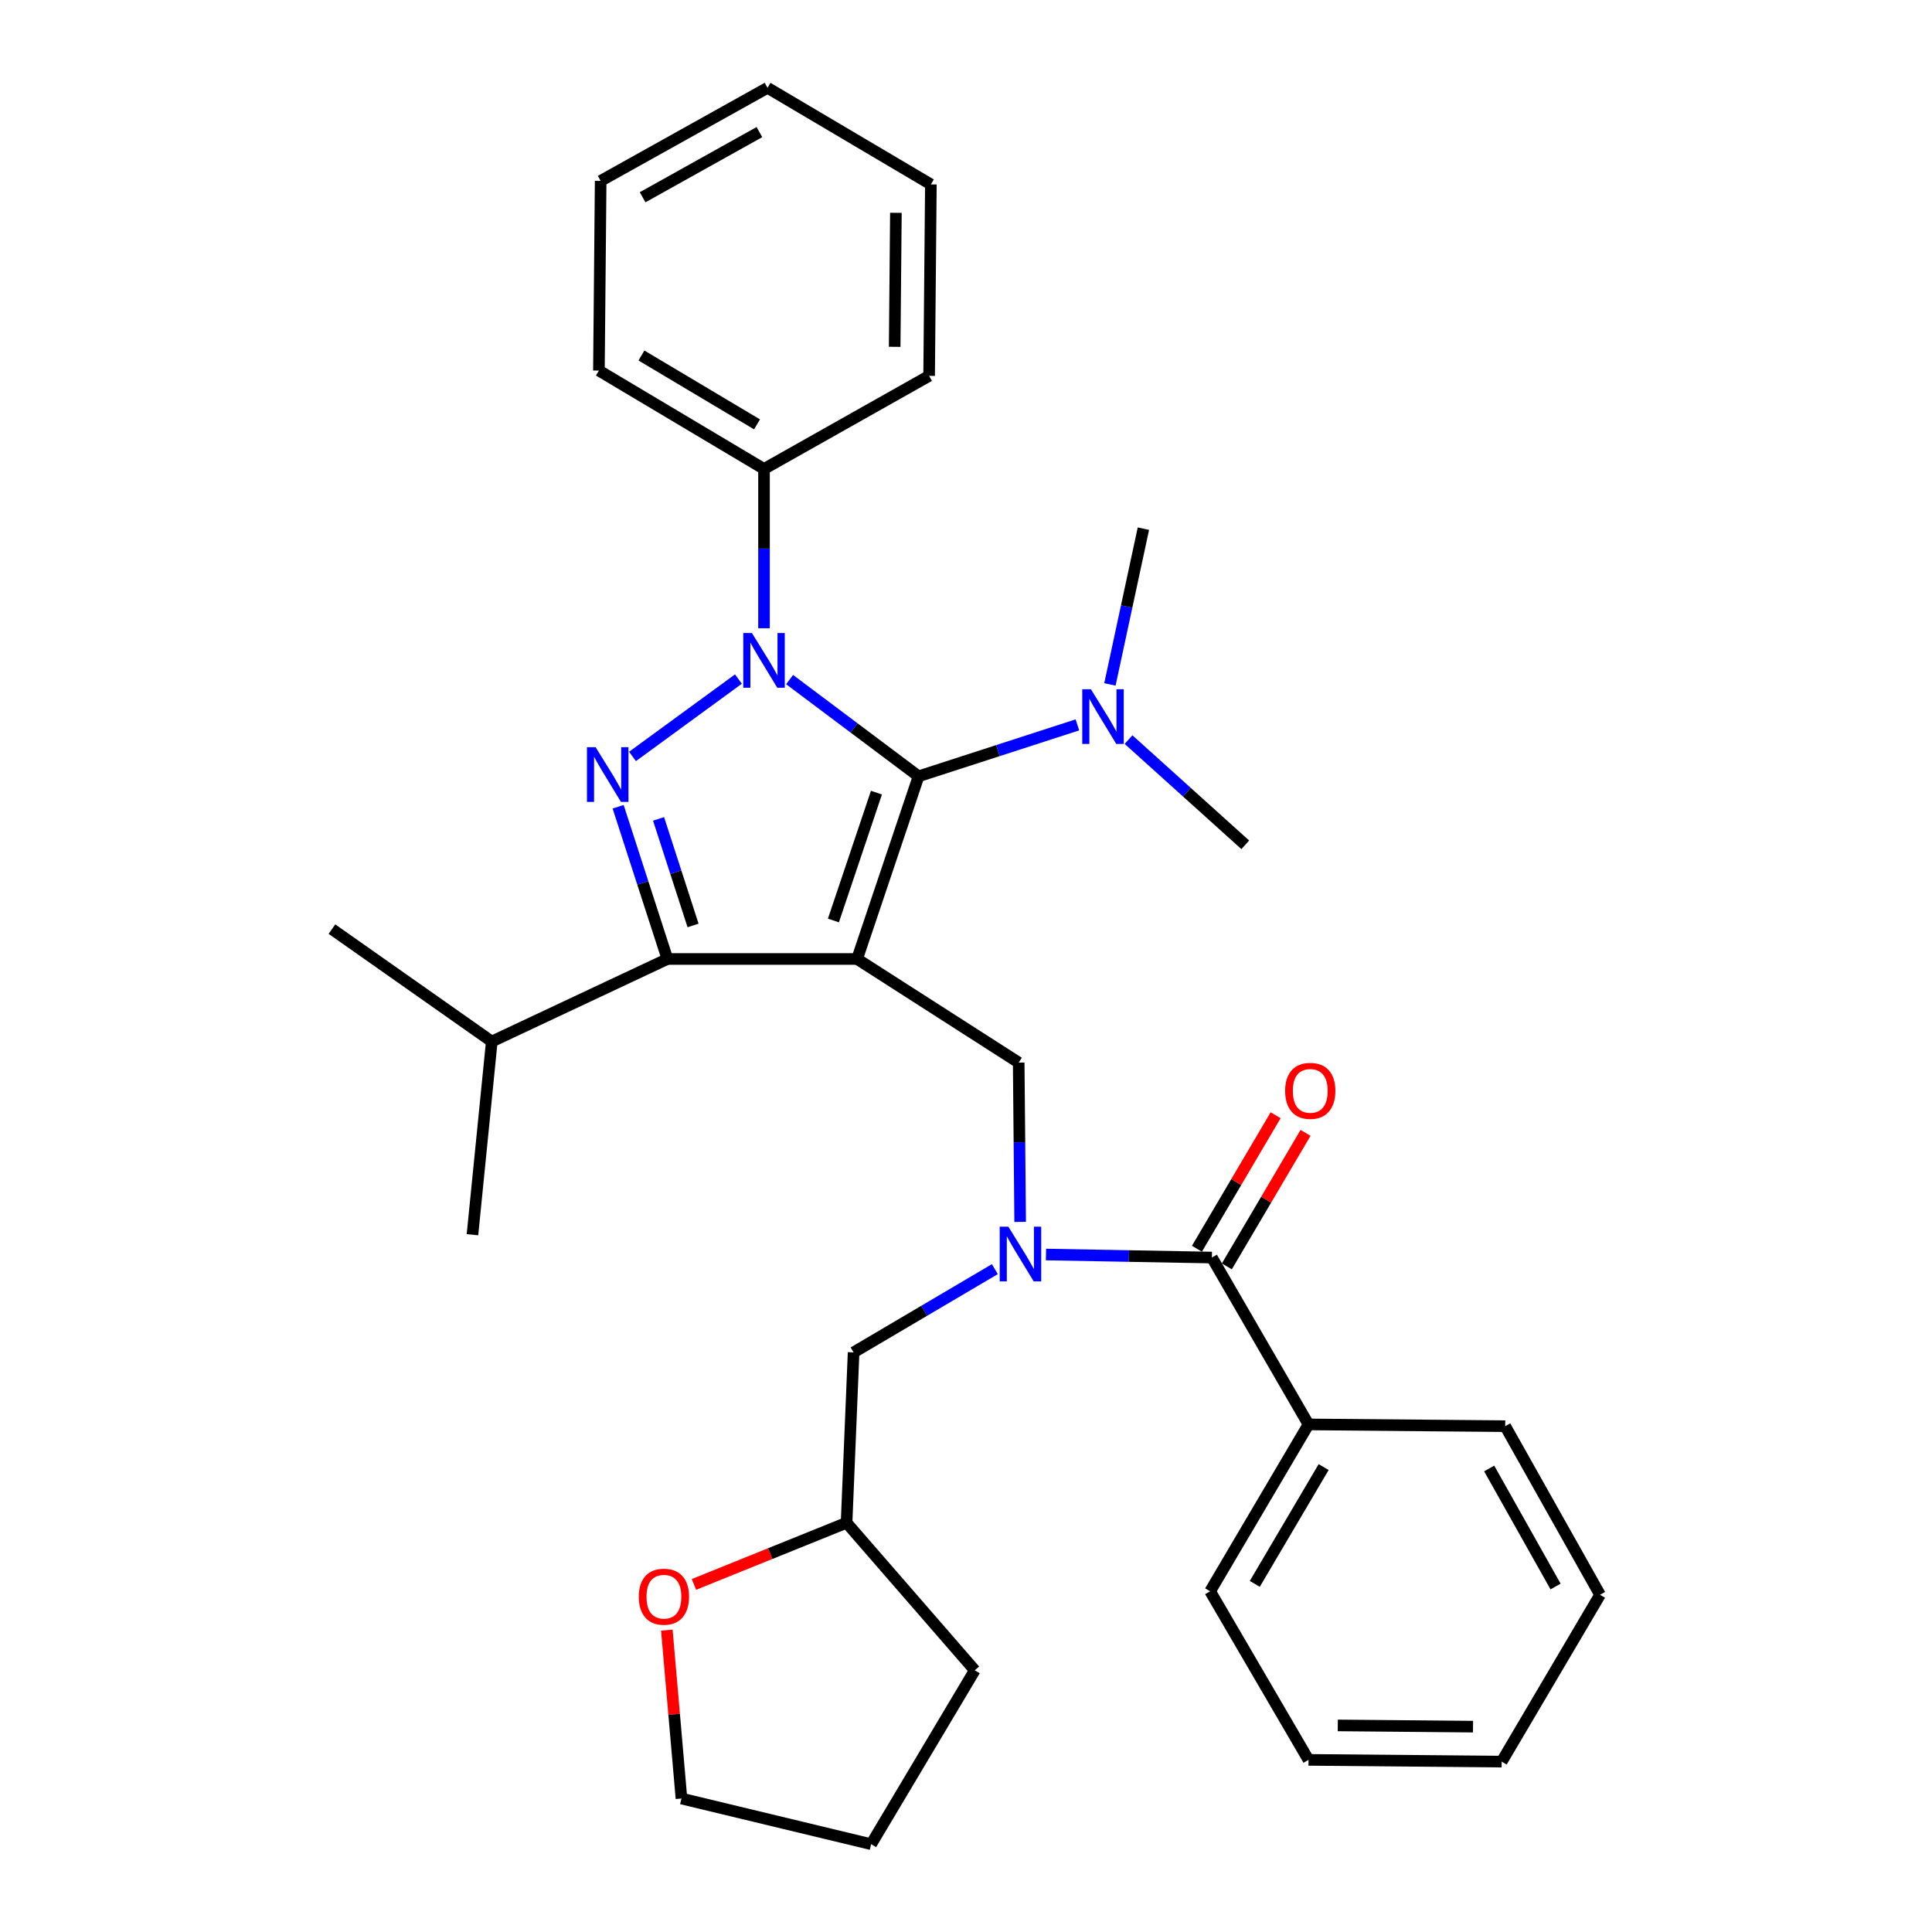 <?xml version='1.0' encoding='iso-8859-1'?>
<svg version='1.1' baseProfile='full'
              xmlns='http://www.w3.org/2000/svg'
                      xmlns:rdkit='http://www.rdkit.org/xml'
                      xmlns:xlink='http://www.w3.org/1999/xlink'
                  xml:space='preserve'
width='1000px' height='1000px' viewBox='0 0 1000 1000'>
<!-- END OF HEADER -->
<rect style='opacity:1.0;fill:#FFFFFF;stroke:none' width='1000' height='1000' x='0' y='0'> </rect>
<path class='bond-0' d='M 677.276,737.276 L 626.36,823.643' style='fill:none;fill-rule:evenodd;stroke:#000000;stroke-width:6px;stroke-linecap:butt;stroke-linejoin:miter;stroke-opacity:1' />
<path class='bond-0' d='M 685.119,759.357 L 649.478,819.814' style='fill:none;fill-rule:evenodd;stroke:#000000;stroke-width:6px;stroke-linecap:butt;stroke-linejoin:miter;stroke-opacity:1' />
<path class='bond-1' d='M 677.276,737.276 L 779.097,738.185' style='fill:none;fill-rule:evenodd;stroke:#000000;stroke-width:6px;stroke-linecap:butt;stroke-linejoin:miter;stroke-opacity:1' />
<path class='bond-2' d='M 677.276,737.276 L 627.269,650.909' style='fill:none;fill-rule:evenodd;stroke:#000000;stroke-width:6px;stroke-linecap:butt;stroke-linejoin:miter;stroke-opacity:1' />
<path class='bond-3' d='M 528.031,632.455 L 527.653,591.226' style='fill:none;fill-rule:evenodd;stroke:#0000FF;stroke-width:6px;stroke-linecap:butt;stroke-linejoin:miter;stroke-opacity:1' />
<path class='bond-3' d='M 527.653,591.226 L 527.275,549.997' style='fill:none;fill-rule:evenodd;stroke:#000000;stroke-width:6px;stroke-linecap:butt;stroke-linejoin:miter;stroke-opacity:1' />
<path class='bond-4' d='M 541.401,649.335 L 584.335,650.122' style='fill:none;fill-rule:evenodd;stroke:#0000FF;stroke-width:6px;stroke-linecap:butt;stroke-linejoin:miter;stroke-opacity:1' />
<path class='bond-4' d='M 584.335,650.122 L 627.269,650.909' style='fill:none;fill-rule:evenodd;stroke:#000000;stroke-width:6px;stroke-linecap:butt;stroke-linejoin:miter;stroke-opacity:1' />
<path class='bond-5' d='M 514.937,656.9 L 478.377,678.449' style='fill:none;fill-rule:evenodd;stroke:#0000FF;stroke-width:6px;stroke-linecap:butt;stroke-linejoin:miter;stroke-opacity:1' />
<path class='bond-5' d='M 478.377,678.449 L 441.817,699.998' style='fill:none;fill-rule:evenodd;stroke:#000000;stroke-width:6px;stroke-linecap:butt;stroke-linejoin:miter;stroke-opacity:1' />
<path class='bond-6' d='M 635.009,655.473 L 655.377,620.922' style='fill:none;fill-rule:evenodd;stroke:#000000;stroke-width:6px;stroke-linecap:butt;stroke-linejoin:miter;stroke-opacity:1' />
<path class='bond-6' d='M 655.377,620.922 L 675.745,586.372' style='fill:none;fill-rule:evenodd;stroke:#FF0000;stroke-width:6px;stroke-linecap:butt;stroke-linejoin:miter;stroke-opacity:1' />
<path class='bond-6' d='M 619.529,646.346 L 639.897,611.796' style='fill:none;fill-rule:evenodd;stroke:#000000;stroke-width:6px;stroke-linecap:butt;stroke-linejoin:miter;stroke-opacity:1' />
<path class='bond-6' d='M 639.897,611.796 L 660.265,577.246' style='fill:none;fill-rule:evenodd;stroke:#FF0000;stroke-width:6px;stroke-linecap:butt;stroke-linejoin:miter;stroke-opacity:1' />
<path class='bond-7' d='M 626.36,823.643 L 677.276,910.908' style='fill:none;fill-rule:evenodd;stroke:#000000;stroke-width:6px;stroke-linecap:butt;stroke-linejoin:miter;stroke-opacity:1' />
<path class='bond-8' d='M 779.097,738.185 L 828.185,825.46' style='fill:none;fill-rule:evenodd;stroke:#000000;stroke-width:6px;stroke-linecap:butt;stroke-linejoin:miter;stroke-opacity:1' />
<path class='bond-8' d='M 770.797,760.085 L 805.159,821.178' style='fill:none;fill-rule:evenodd;stroke:#000000;stroke-width:6px;stroke-linecap:butt;stroke-linejoin:miter;stroke-opacity:1' />
<path class='bond-9' d='M 527.275,549.997 L 443.634,496.366' style='fill:none;fill-rule:evenodd;stroke:#000000;stroke-width:6px;stroke-linecap:butt;stroke-linejoin:miter;stroke-opacity:1' />
<path class='bond-10' d='M 408.693,351.743 L 442.072,376.778' style='fill:none;fill-rule:evenodd;stroke:#0000FF;stroke-width:6px;stroke-linecap:butt;stroke-linejoin:miter;stroke-opacity:1' />
<path class='bond-10' d='M 442.072,376.778 L 475.451,401.813' style='fill:none;fill-rule:evenodd;stroke:#000000;stroke-width:6px;stroke-linecap:butt;stroke-linejoin:miter;stroke-opacity:1' />
<path class='bond-11' d='M 382.209,351.486 L 327.383,391.53' style='fill:none;fill-rule:evenodd;stroke:#0000FF;stroke-width:6px;stroke-linecap:butt;stroke-linejoin:miter;stroke-opacity:1' />
<path class='bond-12' d='M 395.454,325.175 L 395.454,283.951' style='fill:none;fill-rule:evenodd;stroke:#0000FF;stroke-width:6px;stroke-linecap:butt;stroke-linejoin:miter;stroke-opacity:1' />
<path class='bond-12' d='M 395.454,283.951 L 395.454,242.727' style='fill:none;fill-rule:evenodd;stroke:#000000;stroke-width:6px;stroke-linecap:butt;stroke-linejoin:miter;stroke-opacity:1' />
<path class='bond-13' d='M 475.451,401.813 L 516.557,388.503' style='fill:none;fill-rule:evenodd;stroke:#000000;stroke-width:6px;stroke-linecap:butt;stroke-linejoin:miter;stroke-opacity:1' />
<path class='bond-13' d='M 516.557,388.503 L 557.664,375.194' style='fill:none;fill-rule:evenodd;stroke:#0000FF;stroke-width:6px;stroke-linecap:butt;stroke-linejoin:miter;stroke-opacity:1' />
<path class='bond-14' d='M 475.451,401.813 L 443.634,496.366' style='fill:none;fill-rule:evenodd;stroke:#000000;stroke-width:6px;stroke-linecap:butt;stroke-linejoin:miter;stroke-opacity:1' />
<path class='bond-14' d='M 453.646,410.265 L 431.374,476.452' style='fill:none;fill-rule:evenodd;stroke:#000000;stroke-width:6px;stroke-linecap:butt;stroke-linejoin:miter;stroke-opacity:1' />
<path class='bond-15' d='M 443.634,496.366 L 345.457,496.366' style='fill:none;fill-rule:evenodd;stroke:#000000;stroke-width:6px;stroke-linecap:butt;stroke-linejoin:miter;stroke-opacity:1' />
<path class='bond-16' d='M 345.457,496.366 L 254.547,539.095' style='fill:none;fill-rule:evenodd;stroke:#000000;stroke-width:6px;stroke-linecap:butt;stroke-linejoin:miter;stroke-opacity:1' />
<path class='bond-17' d='M 345.457,496.366 L 332.701,456.97' style='fill:none;fill-rule:evenodd;stroke:#000000;stroke-width:6px;stroke-linecap:butt;stroke-linejoin:miter;stroke-opacity:1' />
<path class='bond-17' d='M 332.701,456.97 L 319.945,417.573' style='fill:none;fill-rule:evenodd;stroke:#0000FF;stroke-width:6px;stroke-linecap:butt;stroke-linejoin:miter;stroke-opacity:1' />
<path class='bond-17' d='M 358.726,479.012 L 349.797,451.434' style='fill:none;fill-rule:evenodd;stroke:#000000;stroke-width:6px;stroke-linecap:butt;stroke-linejoin:miter;stroke-opacity:1' />
<path class='bond-17' d='M 349.797,451.434 L 340.868,423.856' style='fill:none;fill-rule:evenodd;stroke:#0000FF;stroke-width:6px;stroke-linecap:butt;stroke-linejoin:miter;stroke-opacity:1' />
<path class='bond-18' d='M 359.189,820.088 L 398.686,804.135' style='fill:none;fill-rule:evenodd;stroke:#FF0000;stroke-width:6px;stroke-linecap:butt;stroke-linejoin:miter;stroke-opacity:1' />
<path class='bond-18' d='M 398.686,804.135 L 438.183,788.182' style='fill:none;fill-rule:evenodd;stroke:#000000;stroke-width:6px;stroke-linecap:butt;stroke-linejoin:miter;stroke-opacity:1' />
<path class='bond-19' d='M 345.15,843.752 L 348.937,887.333' style='fill:none;fill-rule:evenodd;stroke:#FF0000;stroke-width:6px;stroke-linecap:butt;stroke-linejoin:miter;stroke-opacity:1' />
<path class='bond-19' d='M 348.937,887.333 L 352.724,930.915' style='fill:none;fill-rule:evenodd;stroke:#000000;stroke-width:6px;stroke-linecap:butt;stroke-linejoin:miter;stroke-opacity:1' />
<path class='bond-20' d='M 438.183,788.182 L 441.817,699.998' style='fill:none;fill-rule:evenodd;stroke:#000000;stroke-width:6px;stroke-linecap:butt;stroke-linejoin:miter;stroke-opacity:1' />
<path class='bond-21' d='M 438.183,788.182 L 504.542,864.545' style='fill:none;fill-rule:evenodd;stroke:#000000;stroke-width:6px;stroke-linecap:butt;stroke-linejoin:miter;stroke-opacity:1' />
<path class='bond-22' d='M 352.724,930.915 L 450.911,954.545' style='fill:none;fill-rule:evenodd;stroke:#000000;stroke-width:6px;stroke-linecap:butt;stroke-linejoin:miter;stroke-opacity:1' />
<path class='bond-23' d='M 574.49,354.257 L 583.154,313.946' style='fill:none;fill-rule:evenodd;stroke:#0000FF;stroke-width:6px;stroke-linecap:butt;stroke-linejoin:miter;stroke-opacity:1' />
<path class='bond-23' d='M 583.154,313.946 L 591.818,273.636' style='fill:none;fill-rule:evenodd;stroke:#000000;stroke-width:6px;stroke-linecap:butt;stroke-linejoin:miter;stroke-opacity:1' />
<path class='bond-24' d='M 584.131,382.818 L 614.34,410.046' style='fill:none;fill-rule:evenodd;stroke:#0000FF;stroke-width:6px;stroke-linecap:butt;stroke-linejoin:miter;stroke-opacity:1' />
<path class='bond-24' d='M 614.34,410.046 L 644.55,437.274' style='fill:none;fill-rule:evenodd;stroke:#000000;stroke-width:6px;stroke-linecap:butt;stroke-linejoin:miter;stroke-opacity:1' />
<path class='bond-25' d='M 395.454,242.727 L 309.995,191.812' style='fill:none;fill-rule:evenodd;stroke:#000000;stroke-width:6px;stroke-linecap:butt;stroke-linejoin:miter;stroke-opacity:1' />
<path class='bond-25' d='M 391.833,219.652 L 332.012,184.011' style='fill:none;fill-rule:evenodd;stroke:#000000;stroke-width:6px;stroke-linecap:butt;stroke-linejoin:miter;stroke-opacity:1' />
<path class='bond-26' d='M 395.454,242.727 L 480.912,194.547' style='fill:none;fill-rule:evenodd;stroke:#000000;stroke-width:6px;stroke-linecap:butt;stroke-linejoin:miter;stroke-opacity:1' />
<path class='bond-27' d='M 309.995,191.812 L 310.904,93.635' style='fill:none;fill-rule:evenodd;stroke:#000000;stroke-width:6px;stroke-linecap:butt;stroke-linejoin:miter;stroke-opacity:1' />
<path class='bond-28' d='M 254.547,539.095 L 171.815,480.912' style='fill:none;fill-rule:evenodd;stroke:#000000;stroke-width:6px;stroke-linecap:butt;stroke-linejoin:miter;stroke-opacity:1' />
<path class='bond-29' d='M 254.547,539.095 L 244.544,639.089' style='fill:none;fill-rule:evenodd;stroke:#000000;stroke-width:6px;stroke-linecap:butt;stroke-linejoin:miter;stroke-opacity:1' />
<path class='bond-30' d='M 480.912,194.547 L 481.82,95.452' style='fill:none;fill-rule:evenodd;stroke:#000000;stroke-width:6px;stroke-linecap:butt;stroke-linejoin:miter;stroke-opacity:1' />
<path class='bond-30' d='M 463.079,179.518 L 463.714,110.151' style='fill:none;fill-rule:evenodd;stroke:#000000;stroke-width:6px;stroke-linecap:butt;stroke-linejoin:miter;stroke-opacity:1' />
<path class='bond-31' d='M 310.904,93.635 L 397.271,45.455' style='fill:none;fill-rule:evenodd;stroke:#000000;stroke-width:6px;stroke-linecap:butt;stroke-linejoin:miter;stroke-opacity:1' />
<path class='bond-31' d='M 332.614,102.101 L 393.07,68.375' style='fill:none;fill-rule:evenodd;stroke:#000000;stroke-width:6px;stroke-linecap:butt;stroke-linejoin:miter;stroke-opacity:1' />
<path class='bond-32' d='M 481.82,95.452 L 397.271,45.455' style='fill:none;fill-rule:evenodd;stroke:#000000;stroke-width:6px;stroke-linecap:butt;stroke-linejoin:miter;stroke-opacity:1' />
<path class='bond-33' d='M 504.542,864.545 L 450.911,954.545' style='fill:none;fill-rule:evenodd;stroke:#000000;stroke-width:6px;stroke-linecap:butt;stroke-linejoin:miter;stroke-opacity:1' />
<path class='bond-34' d='M 677.276,910.908 L 777.27,911.816' style='fill:none;fill-rule:evenodd;stroke:#000000;stroke-width:6px;stroke-linecap:butt;stroke-linejoin:miter;stroke-opacity:1' />
<path class='bond-34' d='M 692.438,893.075 L 762.434,893.711' style='fill:none;fill-rule:evenodd;stroke:#000000;stroke-width:6px;stroke-linecap:butt;stroke-linejoin:miter;stroke-opacity:1' />
<path class='bond-35' d='M 828.185,825.46 L 777.27,911.816' style='fill:none;fill-rule:evenodd;stroke:#000000;stroke-width:6px;stroke-linecap:butt;stroke-linejoin:miter;stroke-opacity:1' />
<path  class='atom-1' d='M 521.923 634.933
L 531.203 649.933
Q 532.123 651.413, 533.603 654.093
Q 535.083 656.773, 535.163 656.933
L 535.163 634.933
L 538.923 634.933
L 538.923 663.253
L 535.043 663.253
L 525.083 646.853
Q 523.923 644.933, 522.683 642.733
Q 521.483 640.533, 521.123 639.853
L 521.123 663.253
L 517.443 663.253
L 517.443 634.933
L 521.923 634.933
' fill='#0000FF'/>
<path  class='atom-3' d='M 665.184 564.623
Q 665.184 557.823, 668.544 554.023
Q 671.904 550.223, 678.184 550.223
Q 684.464 550.223, 687.824 554.023
Q 691.184 557.823, 691.184 564.623
Q 691.184 571.503, 687.784 575.423
Q 684.384 579.303, 678.184 579.303
Q 671.944 579.303, 668.544 575.423
Q 665.184 571.543, 665.184 564.623
M 678.184 576.103
Q 682.504 576.103, 684.824 573.223
Q 687.184 570.303, 687.184 564.623
Q 687.184 559.063, 684.824 556.263
Q 682.504 553.423, 678.184 553.423
Q 673.864 553.423, 671.504 556.223
Q 669.184 559.023, 669.184 564.623
Q 669.184 570.343, 671.504 573.223
Q 673.864 576.103, 678.184 576.103
' fill='#FF0000'/>
<path  class='atom-7' d='M 389.194 327.653
L 398.474 342.653
Q 399.394 344.133, 400.874 346.813
Q 402.354 349.493, 402.434 349.653
L 402.434 327.653
L 406.194 327.653
L 406.194 355.973
L 402.314 355.973
L 392.354 339.573
Q 391.194 337.653, 389.954 335.453
Q 388.754 333.253, 388.394 332.573
L 388.394 355.973
L 384.714 355.973
L 384.714 327.653
L 389.194 327.653
' fill='#0000FF'/>
<path  class='atom-11' d='M 308.288 386.744
L 317.568 401.744
Q 318.488 403.224, 319.968 405.904
Q 321.448 408.584, 321.528 408.744
L 321.528 386.744
L 325.288 386.744
L 325.288 415.064
L 321.408 415.064
L 311.448 398.664
Q 310.288 396.744, 309.048 394.544
Q 307.848 392.344, 307.488 391.664
L 307.488 415.064
L 303.808 415.064
L 303.808 386.744
L 308.288 386.744
' fill='#0000FF'/>
<path  class='atom-12' d='M 330.64 826.448
Q 330.64 819.648, 334 815.848
Q 337.36 812.048, 343.64 812.048
Q 349.92 812.048, 353.28 815.848
Q 356.64 819.648, 356.64 826.448
Q 356.64 833.328, 353.24 837.248
Q 349.84 841.128, 343.64 841.128
Q 337.4 841.128, 334 837.248
Q 330.64 833.368, 330.64 826.448
M 343.64 837.928
Q 347.96 837.928, 350.28 835.048
Q 352.64 832.128, 352.64 826.448
Q 352.64 820.888, 350.28 818.088
Q 347.96 815.248, 343.64 815.248
Q 339.32 815.248, 336.96 818.048
Q 334.64 820.848, 334.64 826.448
Q 334.64 832.168, 336.96 835.048
Q 339.32 837.928, 343.64 837.928
' fill='#FF0000'/>
<path  class='atom-16' d='M 564.652 356.744
L 573.932 371.744
Q 574.852 373.224, 576.332 375.904
Q 577.812 378.584, 577.892 378.744
L 577.892 356.744
L 581.652 356.744
L 581.652 385.064
L 577.772 385.064
L 567.812 368.664
Q 566.652 366.744, 565.412 364.544
Q 564.212 362.344, 563.852 361.664
L 563.852 385.064
L 560.172 385.064
L 560.172 356.744
L 564.652 356.744
' fill='#0000FF'/>
</svg>
